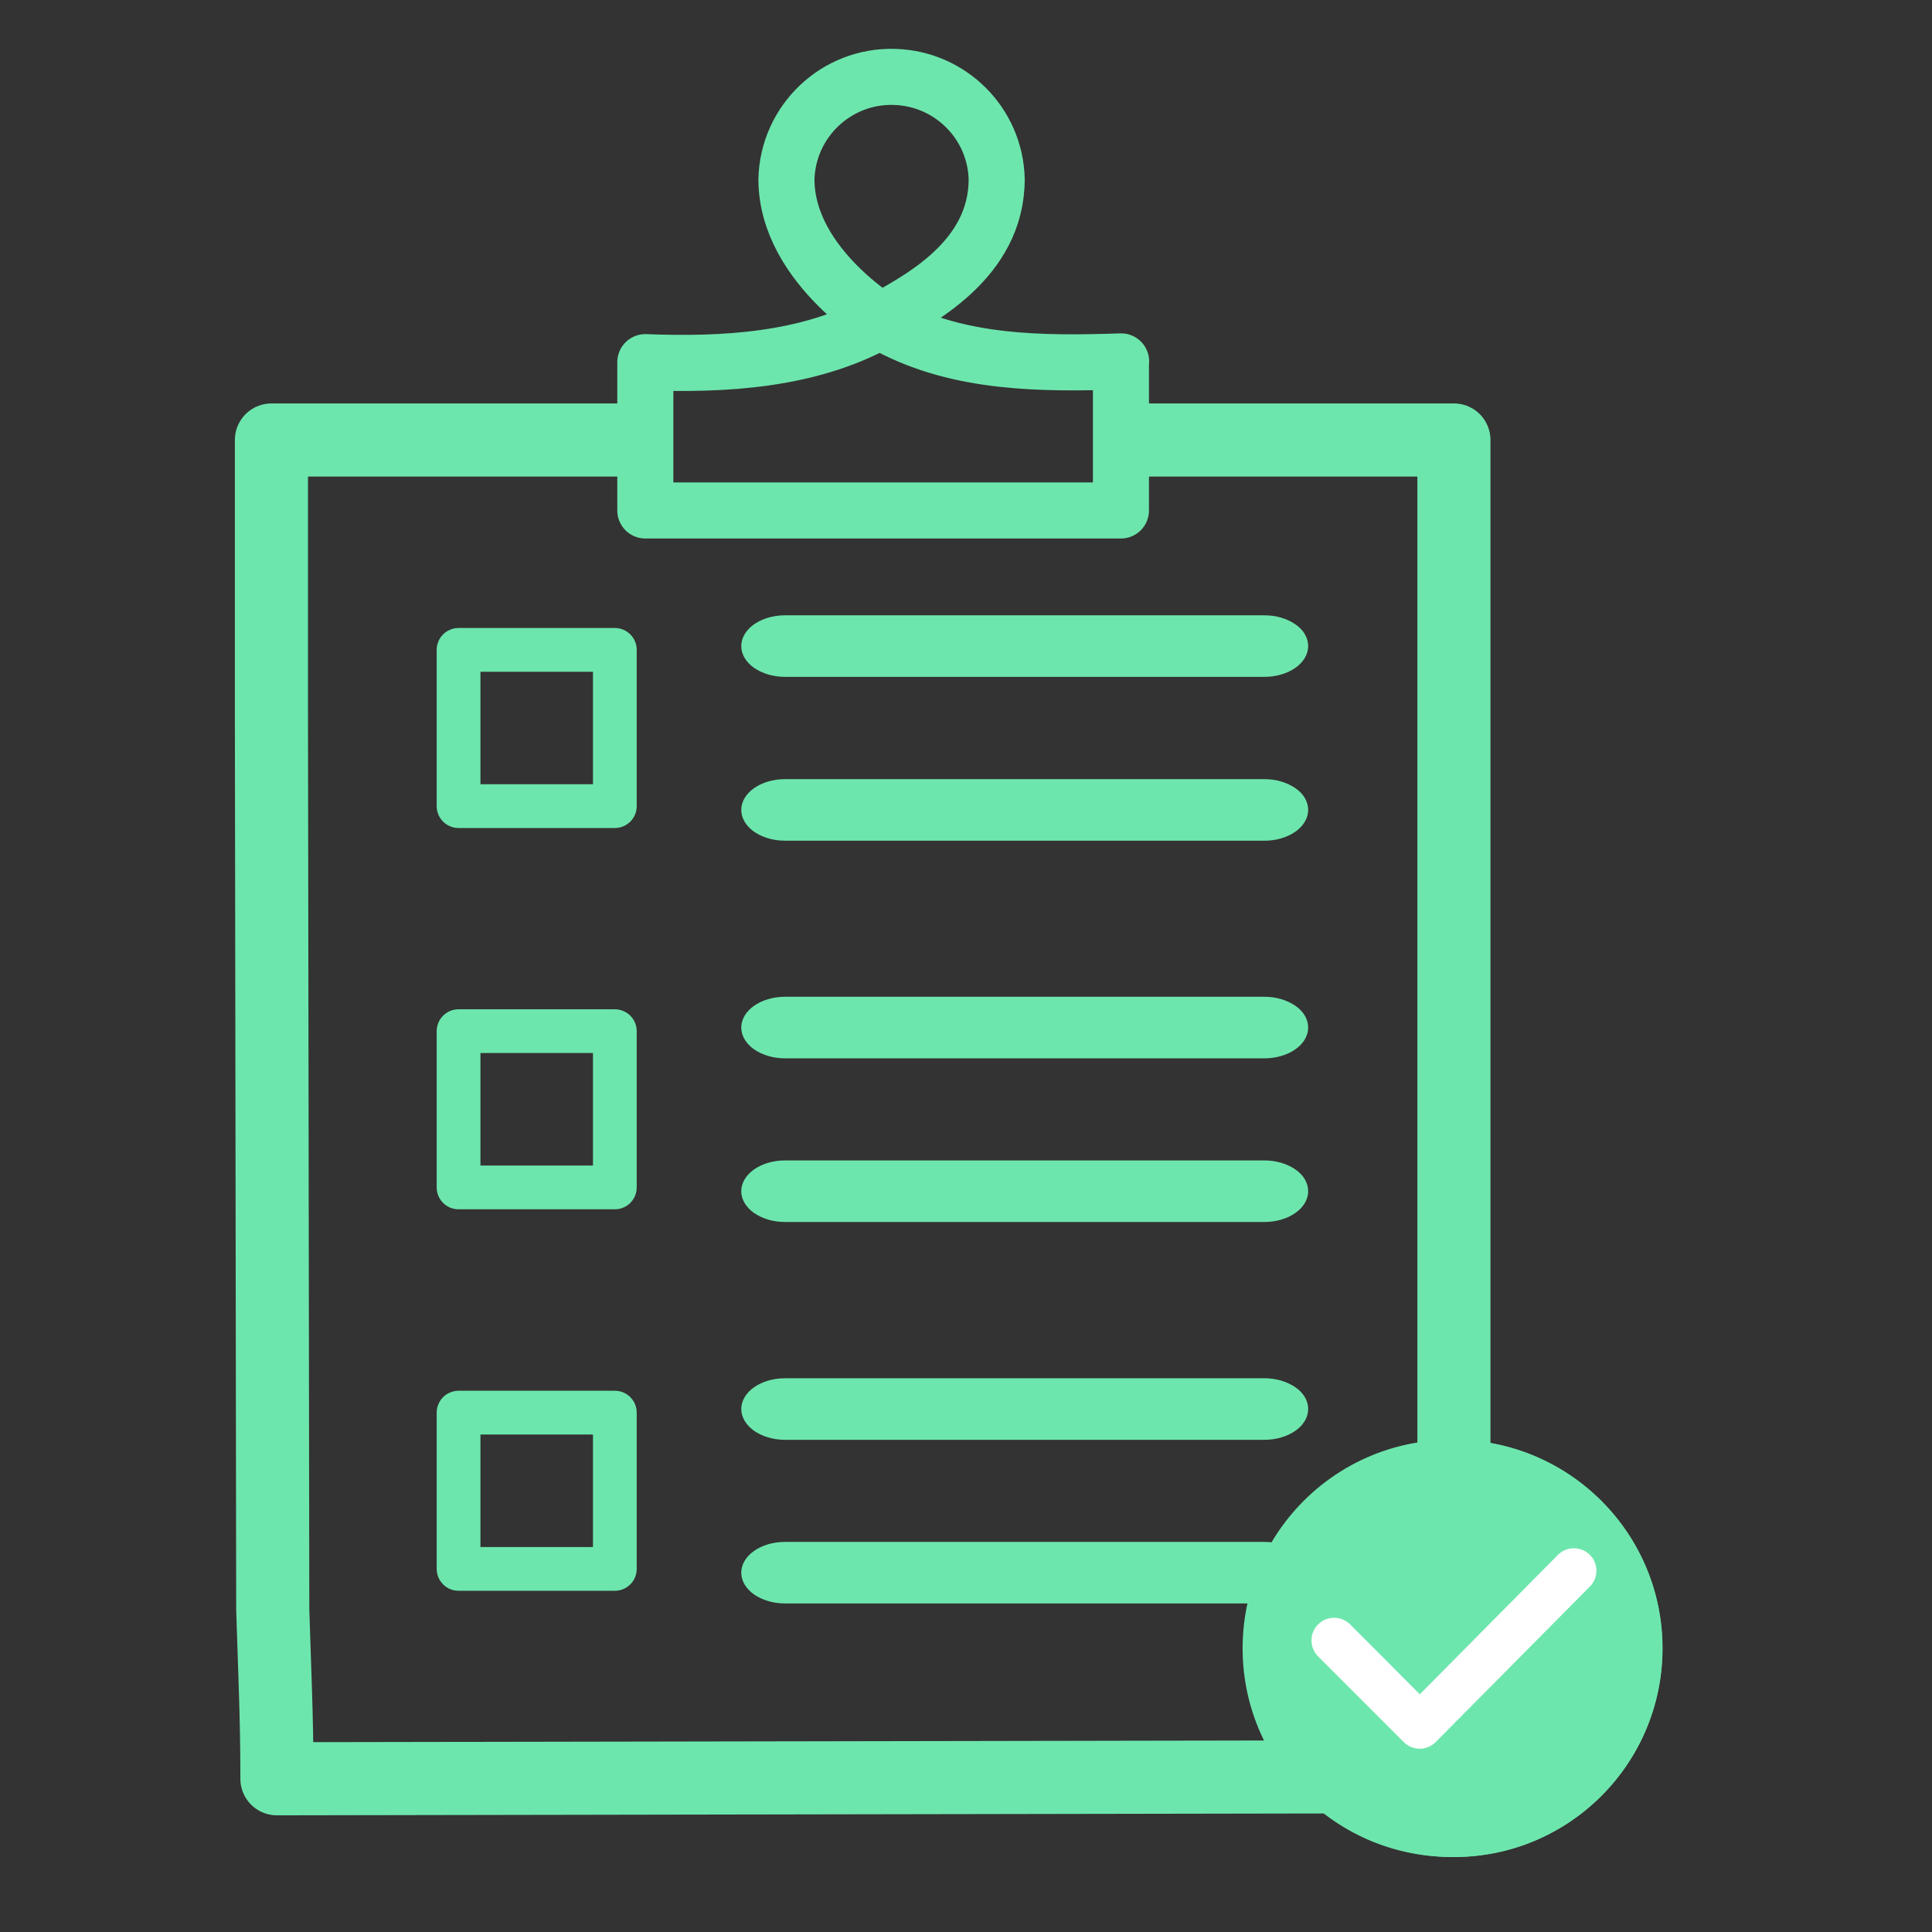 <?xml version="1.0" encoding="UTF-8"?>
<svg xmlns="http://www.w3.org/2000/svg" id="clipboard" viewBox="0 0 102 102">
  <rect x="0" y="0" width="102" height="102" fill="#333333" stroke="none"/>
  <defs>
    <style>.cls-1{fill:#fff;}.cls-1,.cls-2{stroke-width:.17px;}.cls-1,.cls-2,.cls-3,.cls-4,.cls-5{stroke:#6DE6AD;}.cls-2{fill:#6DE6AD;}.cls-3{stroke-width:2.96px;}.cls-3,.cls-4,.cls-5{fill:none;stroke-linecap:round;stroke-linejoin:round;}.cls-4{stroke-width:3.86px;}.cls-5{stroke-width:2.31px;}</style>
  </defs>
  <path class="cls-3" d="m59.19,19.08c-4.2.14-8.5.12-12.22-1.84,0,0-5.45-3.1-5.45-7.78.08-3.07,2.64-5.49,5.7-5.4,2.95.08,5.33,2.45,5.4,5.4,0,4.27-4.13,6.39-6.28,7.56-3.71,2.02-8.14,2.26-12.27,2.1v7.83h25.11v-7.87Z"></path>
  <path class="cls-4" d="m60.32,23.23h16.44v70.57l-62.14.11v-.34c0-2.79-.13-5.67-.22-8.58l-.07-47.32v-14.44h18.82"></path>
  <path class="cls-5" d="m32.46,34.31h-8.25v8.25h8.25v-8.25Z"></path>
  <path class="cls-2" d="m41.44,32.57h25.32c.62,0,1.17.18,1.58.46s.64.67.64,1.08-.24.8-.64,1.08-.96.46-1.58.46h-25.32c-.62,0-1.17-.18-1.58-.46-.4-.28-.64-.67-.64-1.08s.24-.8.64-1.08c.4-.28.96-.46,1.58-.46Zm0,8.65h25.32c.62,0,1.17.18,1.58.46s.64.67.64,1.08-.24.8-.64,1.08c-.4.28-.96.46-1.58.46h-25.32c-.62,0-1.17-.18-1.58-.46-.4-.28-.64-.67-.64-1.08s.24-.8.64-1.08c.4-.28.96-.46,1.58-.46Z"></path>
  <path class="cls-5" d="m32.46,54.44h-8.25v8.25h8.25v-8.25Z"></path>
  <path class="cls-2" d="m41.44,52.71h25.32c.62,0,1.17.18,1.58.46s.64.67.64,1.08-.24.8-.64,1.08c-.4.28-.96.46-1.58.46h-25.32c-.62,0-1.17-.18-1.58-.46-.4-.28-.64-.67-.64-1.08s.24-.8.64-1.08c.4-.28.96-.46,1.58-.46h0Zm0,8.64h25.32c.62,0,1.17.18,1.58.46s.64.67.64,1.08-.24.8-.64,1.08c-.4.28-.96.46-1.58.46h-25.32c-.62,0-1.17-.18-1.58-.46-.4-.28-.64-.67-.64-1.08s.24-.8.64-1.08c.4-.28.96-.46,1.58-.46Zm0,11.5h25.32c.62,0,1.17.18,1.58.46s.64.67.64,1.08-.24.8-.64,1.08c-.4.28-.96.46-1.58.46h-25.32c-.62,0-1.17-.18-1.58-.46-.4-.29-.64-.67-.64-1.08s.24-.8.64-1.08c.4-.28.96-.46,1.58-.46Zm0,8.64h25.32c.62,0,1.17.18,1.58.46s.64.67.64,1.08-.24.8-.64,1.08-.96.46-1.58.46h-25.32c-.62,0-1.17-.18-1.58-.46-.4-.28-.64-.67-.64-1.08s.24-.8.64-1.08c.4-.28.96-.46,1.58-.46Z"></path>
  <path class="cls-5" d="m32.46,74.58h-8.25v8.25h8.25v-8.25Z"></path>
  <path class="cls-1" d="m87.68,87.03c0,6.04-4.89,10.93-10.93,10.93s-10.93-4.89-10.93-10.93,4.89-10.93,10.93-10.93,10.93,4.89,10.93,10.93Z"></path>
  <path class="cls-2" d="m74.95,92.41c.34,0,.67-.14.91-.38l8.14-8.21c.49-.5.49-1.29,0-1.79-.5-.5-1.31-.5-1.81,0,0,0,0,0,0,0l-7.23,7.3-3.62-3.63c-.5-.5-1.31-.5-1.81,0-.5.5-.5,1.31,0,1.81l4.53,4.53c.24.24.57.37.91.37Zm0,0v-.08.08Zm1.81-16.31h0c6.03,0,10.93,4.89,10.93,10.92,0,6.03-4.89,10.93-10.92,10.93h-.01c-6.03.08-10.99-4.74-11.07-10.78-.08-6.03,4.74-10.99,10.78-11.07.1,0,.2,0,.3,0Z"></path>
</svg>
